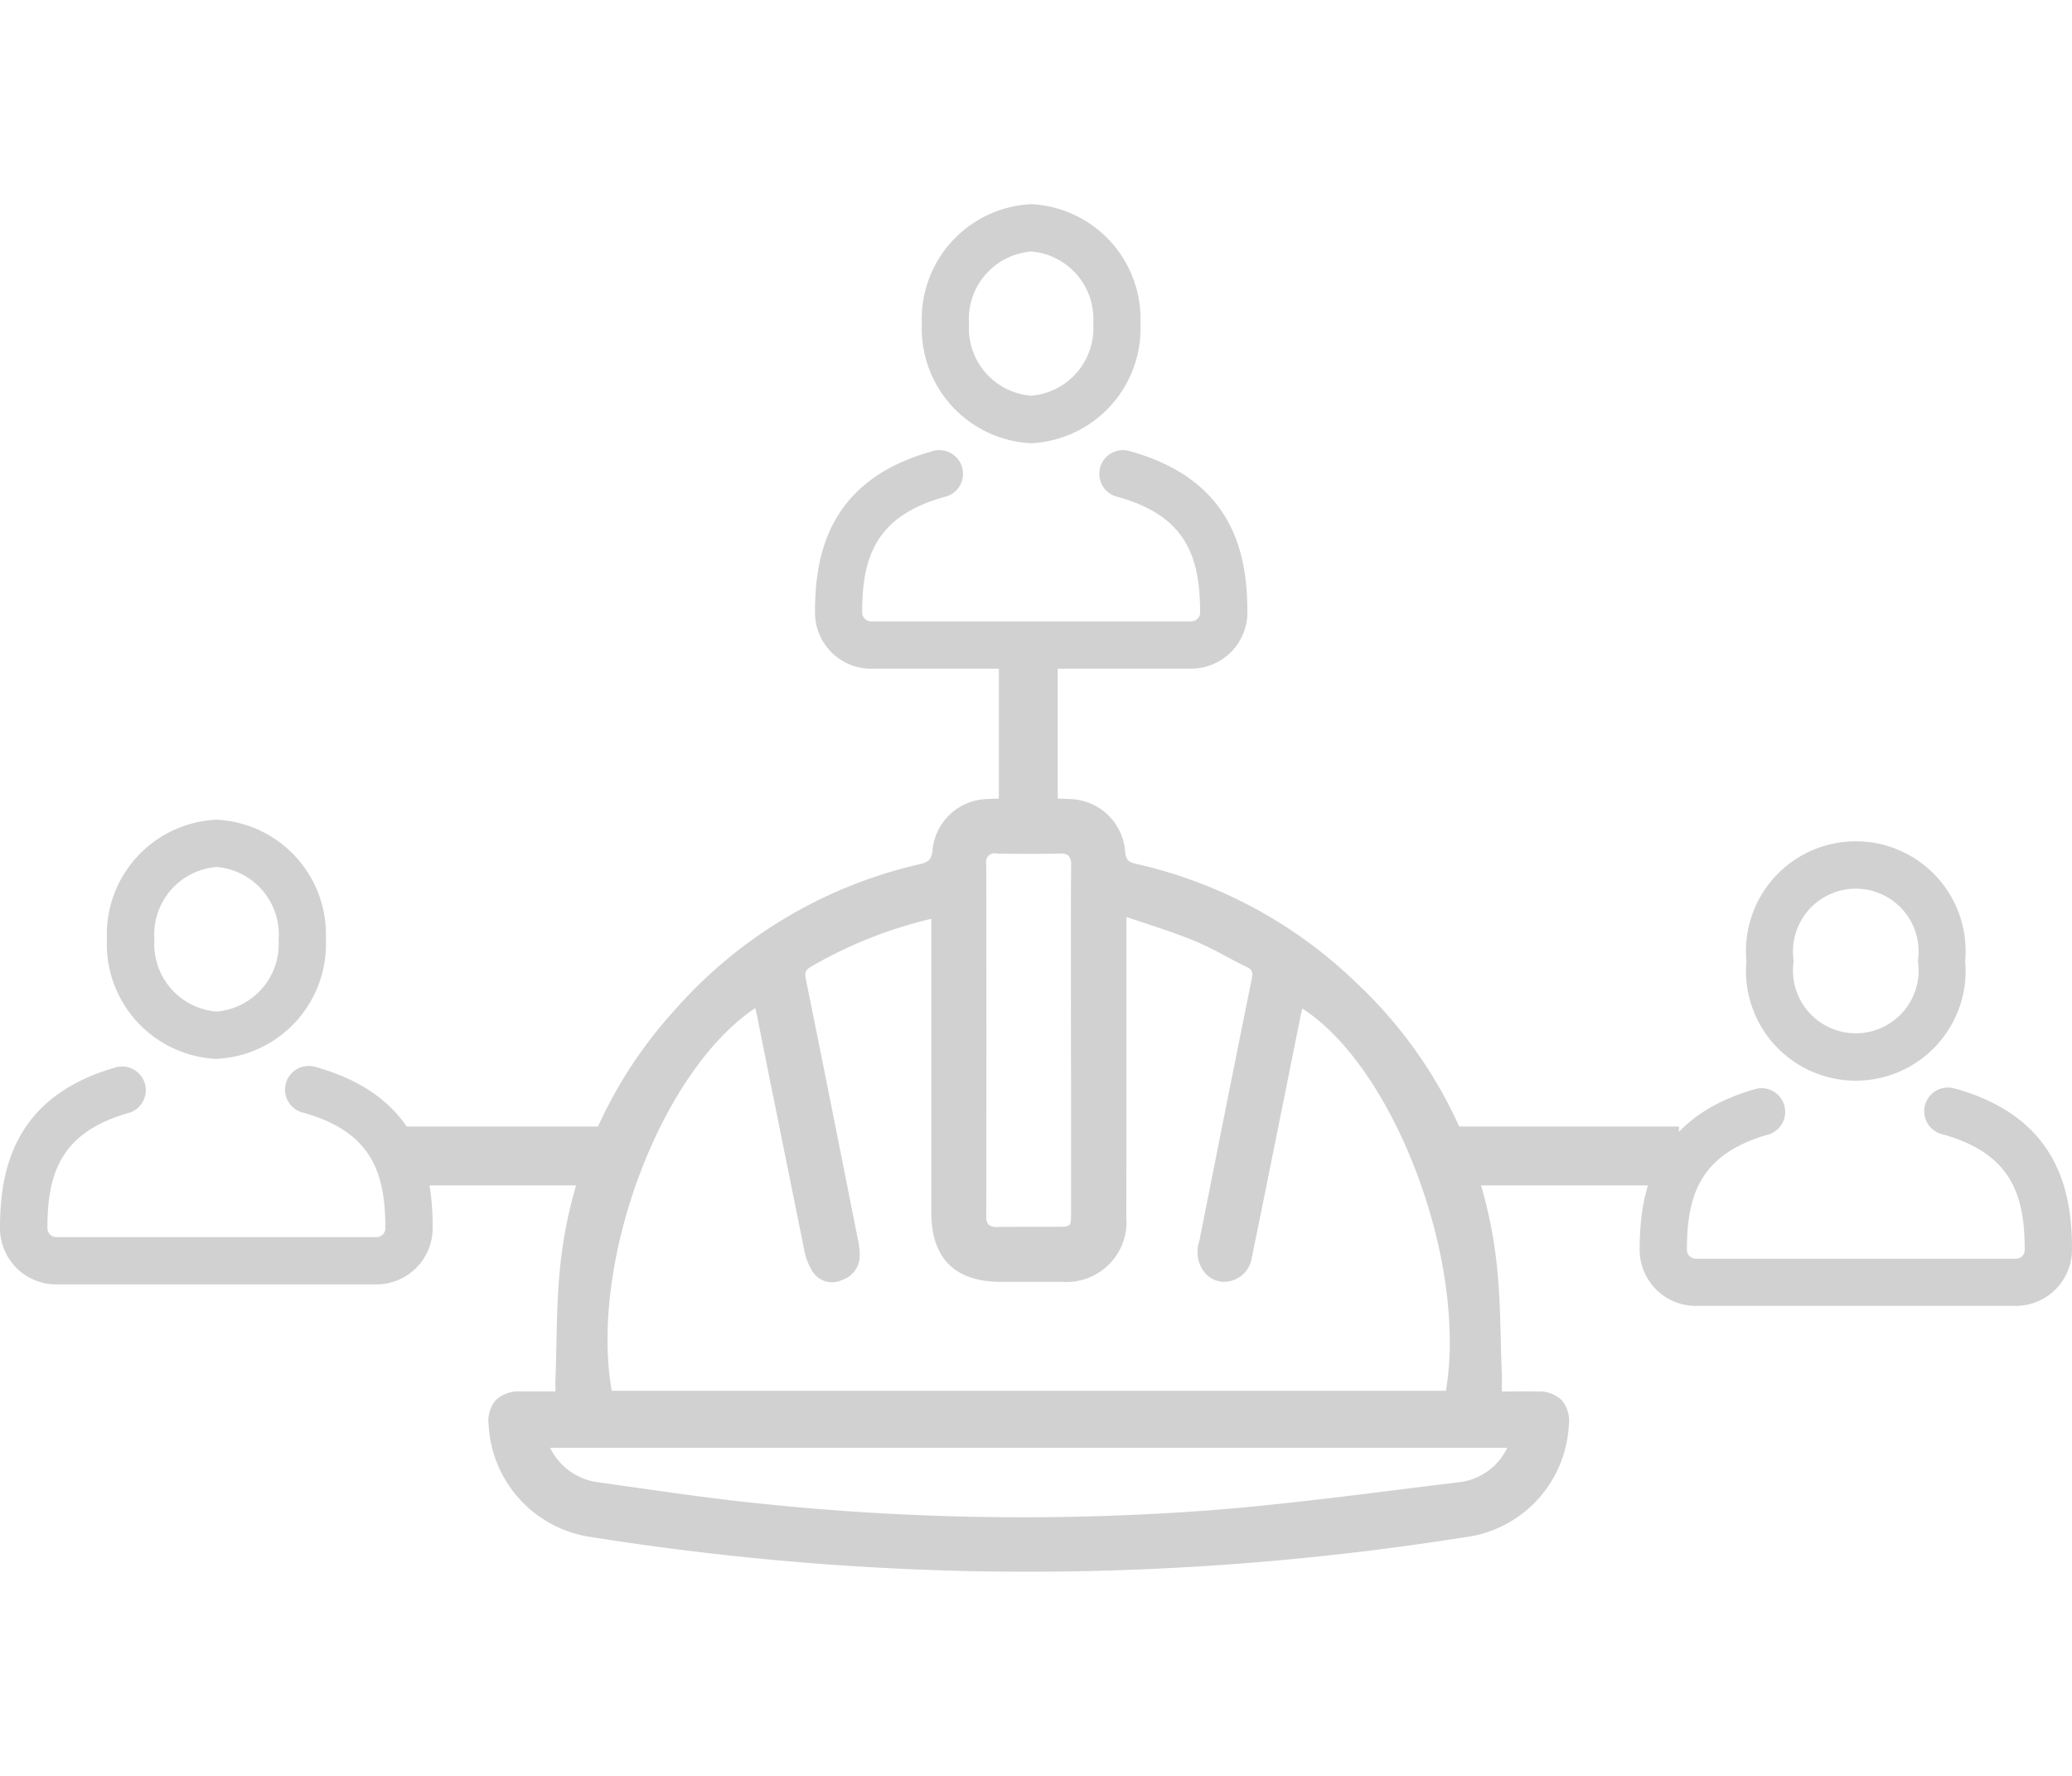 <svg xmlns="http://www.w3.org/2000/svg" xmlns:xlink="http://www.w3.org/1999/xlink" width="105" height="90" viewBox="0 0 105 90"><defs><clipPath id="a"><rect width="105" height="90" transform="translate(6002 2596)" fill="#fff"/></clipPath></defs><g transform="translate(-6002 -2596)" clip-path="url(#a)"><g transform="translate(6002 2606.347)"><path d="M5.417,37.255a5.827,5.827,0,0,0,5.55,6.061,5.827,5.827,0,0,0,5.547-6.06,5.827,5.827,0,0,0-5.547-6.062,5.827,5.827,0,0,0-5.55,6.061m8.7,0a3.434,3.434,0,0,1-3.145,3.662,3.434,3.434,0,0,1-3.148-3.662,3.434,3.434,0,0,1,3.148-3.664,3.44,3.44,0,0,1,3.15,3.664" fill="#d2d1d1"/><path d="M16.017,43.734a1.2,1.2,0,1,0-.646,2.309c3.451.966,4.158,3.029,4.158,5.858a.45.45,0,0,1-.449.449H2.846a.455.455,0,0,1-.443-.476c0-2.8.708-4.864,4.159-5.831a1.2,1.2,0,0,0-.646-2.309C.614,45.216,0,49.089,0,51.9a2.849,2.849,0,0,0,2.846,2.846H19.08a2.856,2.856,0,0,0,2.846-2.874c0-2.784-.612-6.657-5.909-8.139" fill="#d2d1d1"/><path d="M88.5,38.355a5.566,5.566,0,1,0,11.087,0,5.566,5.566,0,1,0-11.087,0m8.691,0a3.184,3.184,0,1,1-6.295,0,3.184,3.184,0,1,1,6.295,0" fill="#d2d1d1"/><path d="M99.094,44.832a1.2,1.2,0,1,0-.646,2.308c3.449.966,4.157,3.028,4.157,5.855a.443.443,0,0,1-.443.449H85.929a.455.455,0,0,1-.443-.476c0-2.8.708-4.861,4.158-5.827A1.2,1.2,0,0,0,89,44.832c-5.3,1.482-5.909,5.353-5.909,8.164a2.847,2.847,0,0,0,2.842,2.839h16.227A2.854,2.854,0,0,0,105,52.962c0-2.782-.612-6.653-5.906-8.135" fill="#d2d1d1"/><path d="M52.254,12.115a5.825,5.825,0,0,0,5.539-6.058A5.825,5.825,0,0,0,52.254,0a5.825,5.825,0,0,0-5.539,6.058,5.825,5.825,0,0,0,5.539,6.058m0-9.719A3.434,3.434,0,0,1,55.4,6.052a3.434,3.434,0,0,1-3.147,3.656,3.434,3.434,0,0,1-3.147-3.656A3.434,3.434,0,0,1,52.254,2.4" fill="#d2d1d1"/><path d="M44.141,23.541H60.368a2.854,2.854,0,0,0,2.844-2.873c0-2.782-.613-6.654-5.906-8.135a1.2,1.2,0,1,0-.647,2.306c3.45.966,4.157,3.029,4.157,5.856a.449.449,0,0,1-.443.449H44.141a.455.455,0,0,1-.449-.476c0-2.8.707-4.862,4.157-5.828a1.2,1.2,0,1,0-.646-2.306C41.909,14.015,41.3,17.887,41.3,20.7a2.848,2.848,0,0,0,2.845,2.844" fill="#d2d1d1"/><path d="M79.149,60.62a1.654,1.654,0,0,0-1.234-.45c-.423-.007-.846-.006-1.3,0h-.505v-.784c-.028-.608-.042-1.219-.057-1.827-.034-1.367-.069-2.78-.243-4.157a22.9,22.9,0,0,0-7.072-13.936,23.453,23.453,0,0,0-11.154-6.031c-.378-.088-.522-.191-.564-.593A2.88,2.88,0,0,0,54.2,30.148c-1.386-.065-2.794-.063-4.183,0a2.859,2.859,0,0,0-2.764,2.612c-.049.434-.182.582-.617.682a23.5,23.5,0,0,0-12.452,7.408,22.717,22.717,0,0,0-5.773,12.768c-.155,1.363-.185,2.759-.214,4.109-.013.606-.025,1.211-.049,1.816-.007.158,0,.318,0,.5v.126H26.371a1.674,1.674,0,0,0-1.256.45,1.647,1.647,0,0,0-.351,1.271A6.059,6.059,0,0,0,30,67.555a141.686,141.686,0,0,0,18.972,1.717q1.539.034,3.079.034a141.621,141.621,0,0,0,22.135-1.74A6.044,6.044,0,0,0,79.5,61.909a1.681,1.681,0,0,0-.35-1.291M54.275,44.586v6.576c0,.644-.013.657-.635.665H52.5c-.649,0-1.3,0-1.95.008a.653.653,0,0,1-.45-.111.6.6,0,0,1-.12-.435c.009-6.165.008-12.166,0-17.836a.443.443,0,0,1,.545-.542h.033c1.262.02,2.234.019,3.15,0a.6.6,0,0,1,.443.111.677.677,0,0,1,.127.5c-.012,2.193-.009,4.386-.008,6.579ZM42.629,54.534a1.285,1.285,0,0,0,.938-1.219,3.636,3.636,0,0,0-.086-.811l-.206-1.04c-.793-3.988-1.611-8.121-2.437-12.179-.072-.353-.017-.482.28-.654a22.419,22.419,0,0,1,6.075-2.413V51.08c0,2.343,1.191,3.534,3.536,3.536H53.82a3.047,3.047,0,0,0,3.256-3.323q.011-5.184.006-10.367v-4.8c.326.111.644.216.958.319.857.282,1.667.554,2.455.873a18.141,18.141,0,0,1,1.667.818c.339.181.678.361,1.024.528.268.13.318.254.248.6q-.972,4.794-1.923,9.593l-.733,3.686a1.671,1.671,0,0,0,.242,1.568,1.287,1.287,0,0,0,1.344.461A1.434,1.434,0,0,0,63.434,53.4q.4-1.938.788-3.877l1.7-8.451c.022-.1.047-.2.075-.308,4.679,3.018,8.374,12.823,7.277,19.373H31c-1.145-6.556,2.482-16.2,7.271-19.393.029.1.056.2.076.306l.639,3.189,1.773,8.782a3.023,3.023,0,0,0,.443,1.108,1.168,1.168,0,0,0,1.424.413m33.754,8.486a3.094,3.094,0,0,1-2.488,1.75q-1.491.179-2.982.368c-3.148.392-6.4.8-9.615,1.049a127.651,127.651,0,0,1-22.725-.338c-2.253-.228-4.535-.554-6.742-.869l-1.459-.207a3.16,3.16,0,0,1-2.492-1.754Z" fill="#d2d1d1"/><rect width="12.003" height="2.983" transform="translate(19.549 46.745)" fill="#d2d1d1"/><rect width="11.589" height="2.983" transform="translate(73.493 46.745)" fill="#d2d1d1"/><rect width="2.983" height="10.183" transform="translate(50.618 21.222)" fill="#d2d1d1"/></g></g></svg>